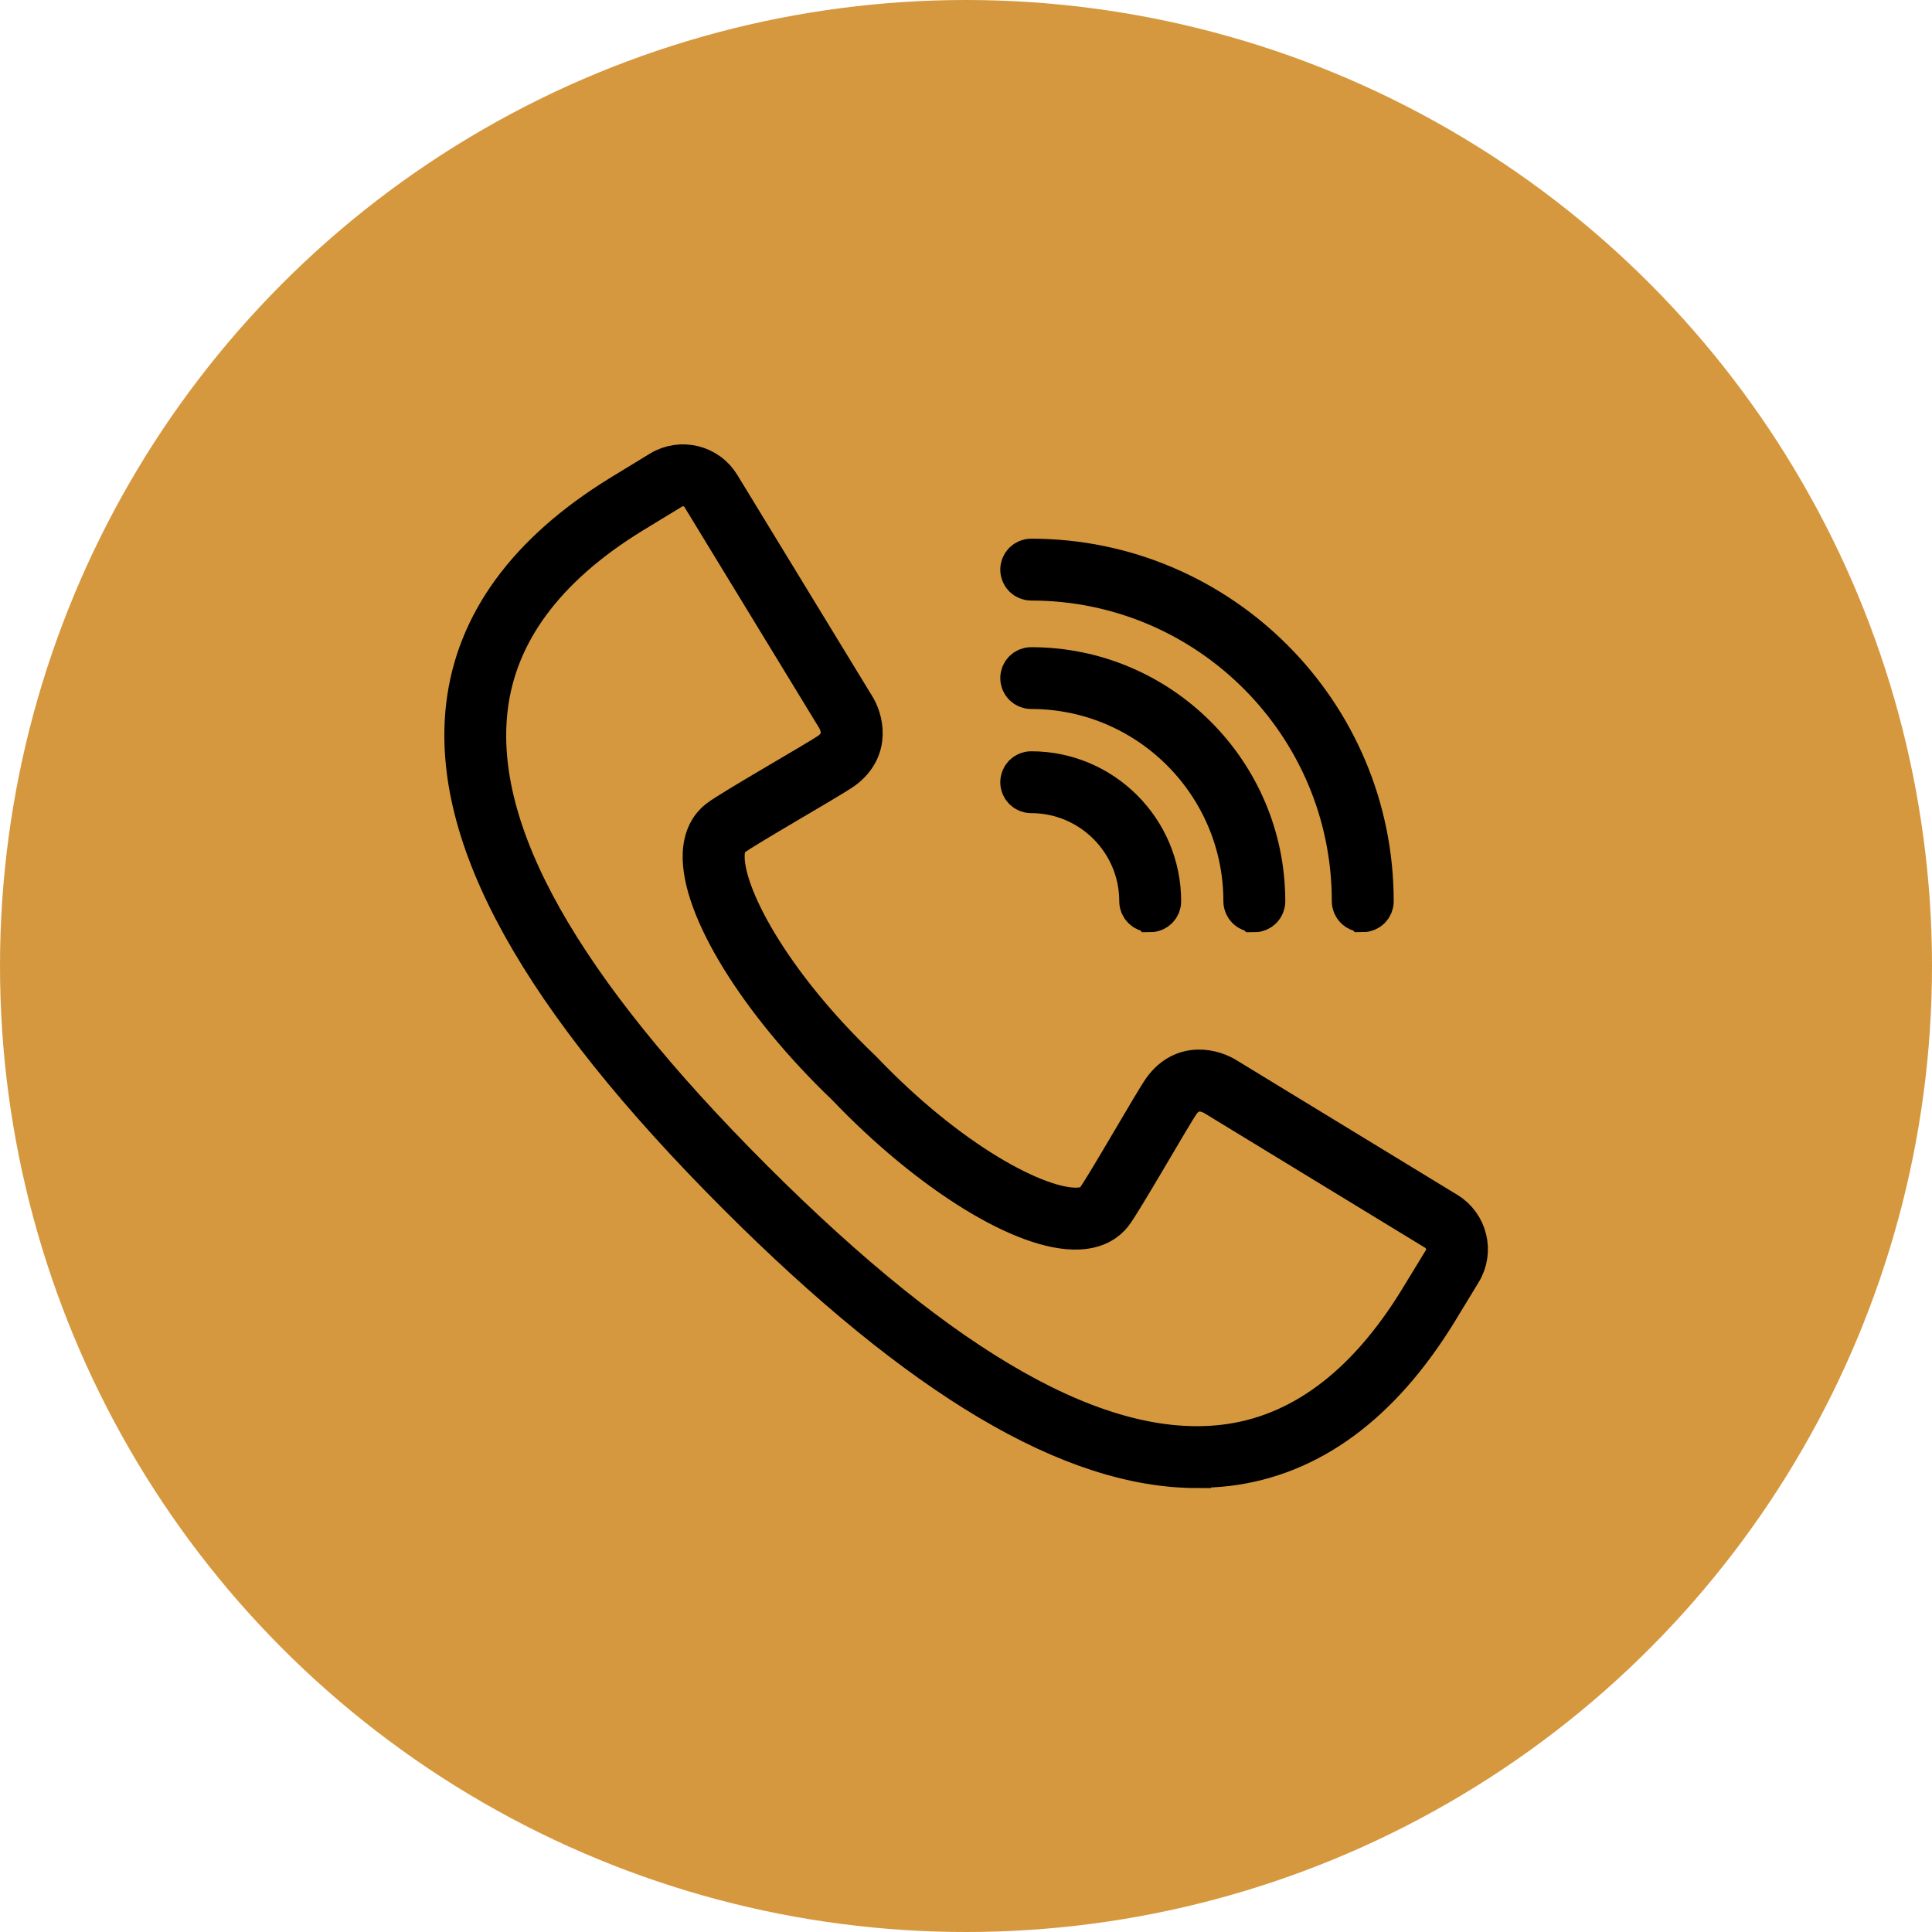 <?xml version="1.0" encoding="UTF-8"?> <svg xmlns="http://www.w3.org/2000/svg" width="50" height="50" viewBox="0 0 50 50" fill="none"> <circle cx="25" cy="25" r="25" fill="#D6983E"></circle> <path d="M30.98 38.011C27.726 38.011 23.819 35.689 19.071 30.939C13.943 25.81 11.645 21.664 12.044 18.263C12.297 16.117 13.64 14.28 16.039 12.802L17.079 12.167C17.618 11.839 18.326 12.009 18.654 12.55L22.131 18.252C22.353 18.588 22.579 19.385 21.824 19.934C21.516 20.156 19.249 21.444 18.949 21.679C18.842 21.763 18.782 21.909 18.773 22.111C18.723 23.13 19.948 25.43 22.313 27.685C22.317 27.689 22.321 27.691 22.323 27.695C24.578 30.059 26.876 31.283 27.898 31.235C28.101 31.225 28.246 31.166 28.331 31.059C28.566 30.759 29.854 28.492 30.076 28.184C30.624 27.427 31.421 27.654 31.765 27.88L37.458 31.351C37.997 31.68 38.169 32.388 37.84 32.926L37.208 33.965C35.73 36.365 33.893 37.709 31.746 37.962C31.496 37.99 31.24 38.005 30.982 38.005L30.98 38.011ZM17.674 12.603C17.576 12.603 17.479 12.628 17.391 12.684L16.353 13.316C14.118 14.693 12.87 16.38 12.641 18.334C12.264 21.54 14.506 25.525 19.495 30.514C24.485 35.503 28.468 37.745 31.676 37.369C33.629 37.139 35.317 35.889 36.693 33.655L37.326 32.617C37.483 32.361 37.401 32.024 37.145 31.867L31.442 28.39C31.349 28.331 30.894 28.077 30.561 28.538C30.359 28.819 29.064 31.095 28.803 31.432C28.667 31.604 28.405 31.814 27.925 31.837C26.522 31.908 24.047 30.375 21.891 28.115C19.633 25.959 18.102 23.48 18.169 22.081C18.192 21.601 18.402 21.339 18.574 21.203C18.909 20.939 21.187 19.647 21.468 19.445C21.946 19.099 21.655 18.625 21.621 18.571L18.14 12.861C18.037 12.693 17.857 12.599 17.674 12.599V12.603Z" fill="#4D4D4D" stroke="black"></path> <path d="M29.766 23.623C29.6 23.623 29.466 23.489 29.466 23.323C29.466 21.79 28.22 20.544 26.687 20.544C26.52 20.544 26.387 20.41 26.387 20.244C26.387 20.077 26.52 19.943 26.687 19.943C28.55 19.943 30.068 21.459 30.068 23.325C30.068 23.491 29.934 23.625 29.768 23.625L29.766 23.623Z" fill="#4D4D4D" stroke="black"></path> <path d="M32.461 23.624C32.295 23.624 32.161 23.49 32.161 23.324C32.161 20.305 29.705 17.849 26.687 17.849C26.52 17.849 26.387 17.715 26.387 17.549C26.387 17.383 26.52 17.249 26.687 17.249C30.038 17.249 32.763 19.975 32.763 23.326C32.763 23.492 32.63 23.626 32.463 23.626L32.461 23.624Z" fill="#4D4D4D" stroke="black"></path> <path d="M35.267 23.622C35.101 23.622 34.967 23.489 34.967 23.322C34.967 18.756 31.253 15.042 26.687 15.042C26.52 15.042 26.387 14.908 26.387 14.742C26.387 14.575 26.52 14.441 26.687 14.441C31.584 14.441 35.569 18.427 35.569 23.324C35.569 23.491 35.436 23.624 35.269 23.624L35.267 23.622Z" fill="#4D4D4D" stroke="black"></path> </svg> 